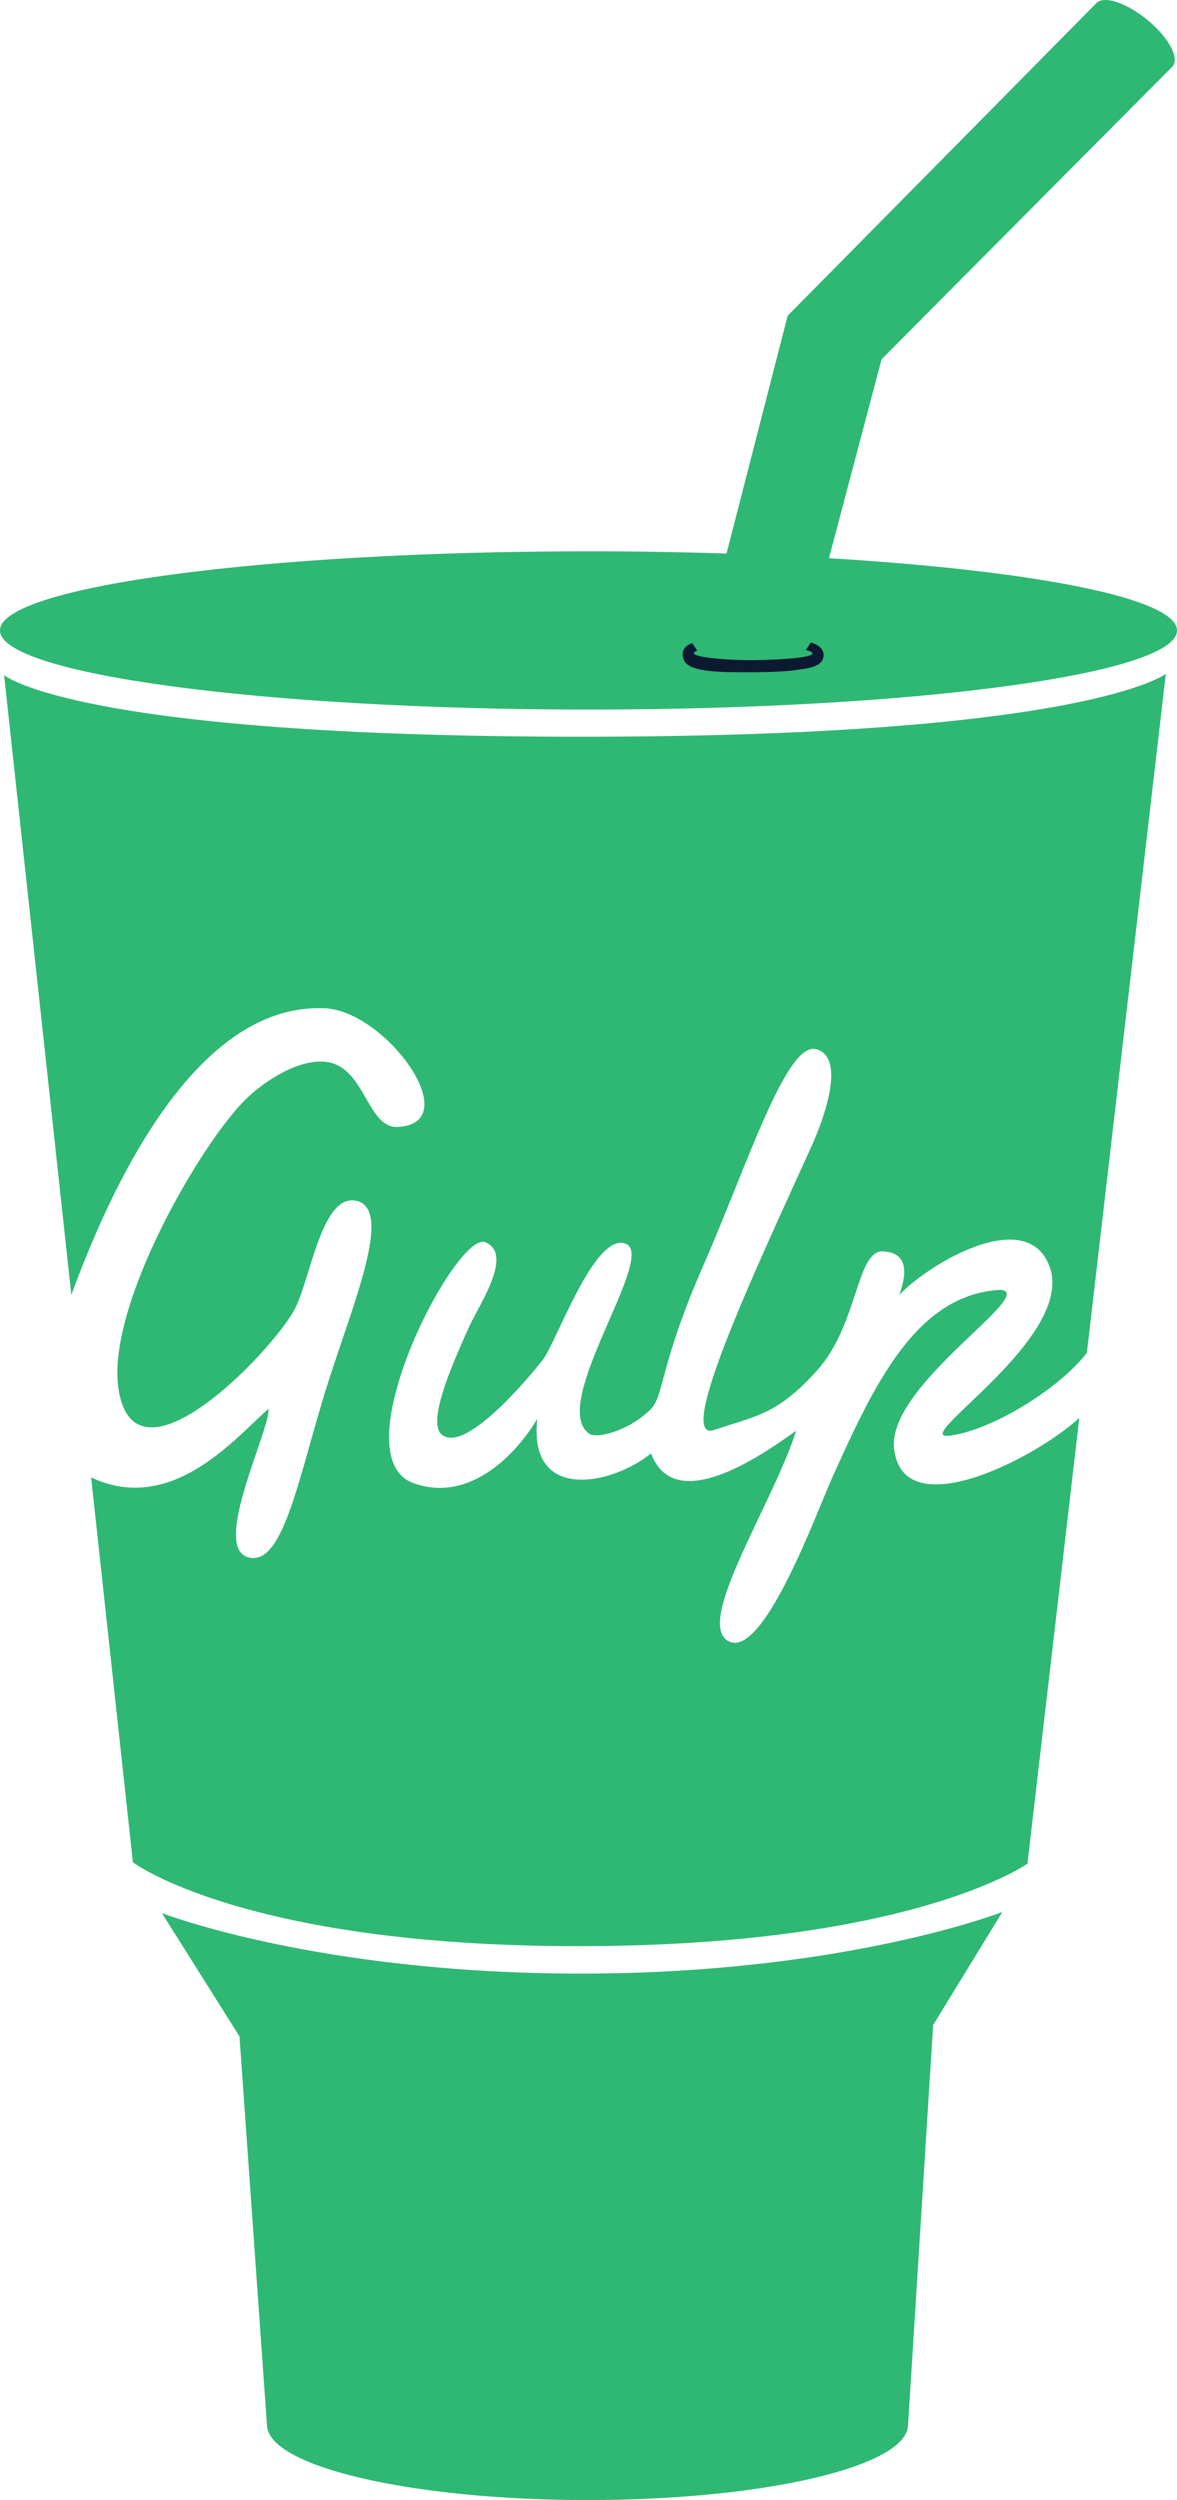 <?xml version="1.0" encoding="UTF-8"?>
<svg xmlns="http://www.w3.org/2000/svg" width="49" height="104" viewBox="0 0 49 104" fill="none">
  <path fill-rule="evenodd" clip-rule="evenodd" d="M37.804 100.865L38.848 84.238L41.731 79.535C41.731 79.535 35.17 82.1 24.185 82.1C13.2 82.1 6.739 79.582 6.739 79.582L9.97 84.713L11.113 100.865C11.113 102.596 17.087 104 24.458 104C31.829 104 37.804 102.596 37.804 100.865Z" fill="#2EB873"></path>
  <path fill-rule="evenodd" clip-rule="evenodd" d="M34.511 23.221L36.702 14.943L48.838 2.739L45.639 0.135L32.791 13.135L30.247 23.026C28.404 22.966 26.48 22.934 24.5 22.934C10.969 22.934 0 24.408 0 26.226C0 28.044 10.969 29.517 24.5 29.517C38.031 29.517 49 28.044 49 26.226C49 24.887 43.051 23.735 34.511 23.221Z" fill="#2EB873"></path>
  <path fill-rule="evenodd" clip-rule="evenodd" d="M33.236 27.857C33.236 27.857 32.762 27.959 31.366 27.965C29.969 27.97 28.978 27.956 28.583 27.612C28.476 27.52 28.418 27.336 28.419 27.212C28.42 26.976 28.596 26.837 28.819 26.75L29.03 27.067C28.939 27.097 28.886 27.133 28.886 27.171C28.885 27.351 30.314 27.473 31.406 27.46C32.499 27.447 33.82 27.361 33.821 27.184C33.821 27.131 33.721 27.081 33.547 27.041L33.758 26.726C34.041 26.81 34.288 26.972 34.288 27.253C34.285 27.731 33.649 27.804 33.236 27.857Z" fill="#0B1A31"></path>
  <path fill-rule="evenodd" clip-rule="evenodd" d="M48.814 2.763C49.119 2.426 48.656 1.564 47.78 0.839C46.903 0.113 45.945 -0.202 45.639 0.135C45.334 0.472 45.797 1.333 46.674 2.059C47.55 2.784 48.508 3.1 48.814 2.763Z" fill="#2EB873"></path>
  <path fill-rule="evenodd" clip-rule="evenodd" d="M37.221 60.253C36.933 57.608 43.273 53.778 41.646 53.655C38.143 53.847 36.4 57.578 34.638 61.487C33.992 62.919 31.782 69.028 30.332 68.276C28.884 67.524 32.211 62.501 33.144 59.518C32.068 60.272 28.121 63.203 27.104 60.459C25.469 61.786 21.974 62.505 22.369 59.018C21.499 60.491 19.546 62.547 17.203 61.693C14.125 60.571 18.986 51.201 20.195 51.674C21.404 52.147 19.951 54.281 19.57 55.11C18.733 56.934 17.767 59.227 18.413 59.696C19.519 60.501 22.53 56.654 22.597 56.569C23.16 55.858 24.764 51.207 26.057 51.741C27.35 52.275 22.832 58.417 24.521 59.636C24.862 59.882 26.256 59.484 27.104 58.607C27.652 58.04 27.464 56.783 29.293 52.615C31.122 48.447 32.752 43.255 34.006 43.651C35.26 44.046 34.226 46.711 33.776 47.704C31.665 52.365 28.014 60.067 29.735 59.484C31.457 58.901 32.354 58.867 34.04 56.981C35.727 55.095 35.649 51.989 36.773 52.055C37.897 52.121 37.708 53.117 37.436 53.875C38.542 52.666 42.679 50.118 43.678 52.641C44.861 55.629 37.759 59.944 39.529 59.724C41.256 59.509 44.053 57.816 45.248 56.277L48.535 28.031C48.535 28.031 45.227 30.647 24.182 30.647C3.137 30.647 0.171 28.085 0.171 28.085L2.97 53.867C4.455 49.832 7.983 41.67 13.543 41.944C16.073 42.069 19.45 46.723 16.557 46.881C15.333 46.948 15.209 44.558 13.759 44.207C12.713 43.953 11.256 44.766 10.315 45.647C8.438 47.403 4.4 54.33 4.934 57.784C5.613 62.188 11.291 56.254 12.252 54.493C12.929 53.252 13.386 49.575 14.866 49.961C16.346 50.347 14.736 54.141 13.664 57.495C12.459 61.262 11.825 65.236 10.315 64.778C8.804 64.322 11.265 59.459 11.176 58.607C9.756 59.859 7.14 63.028 3.794 61.46L5.532 77.47C5.532 77.47 10.152 80.958 24.068 80.958C37.984 80.958 42.775 77.524 42.775 77.524L44.933 58.981C43.167 60.624 37.578 63.542 37.221 60.253Z" fill="#2EB873"></path>
</svg>
